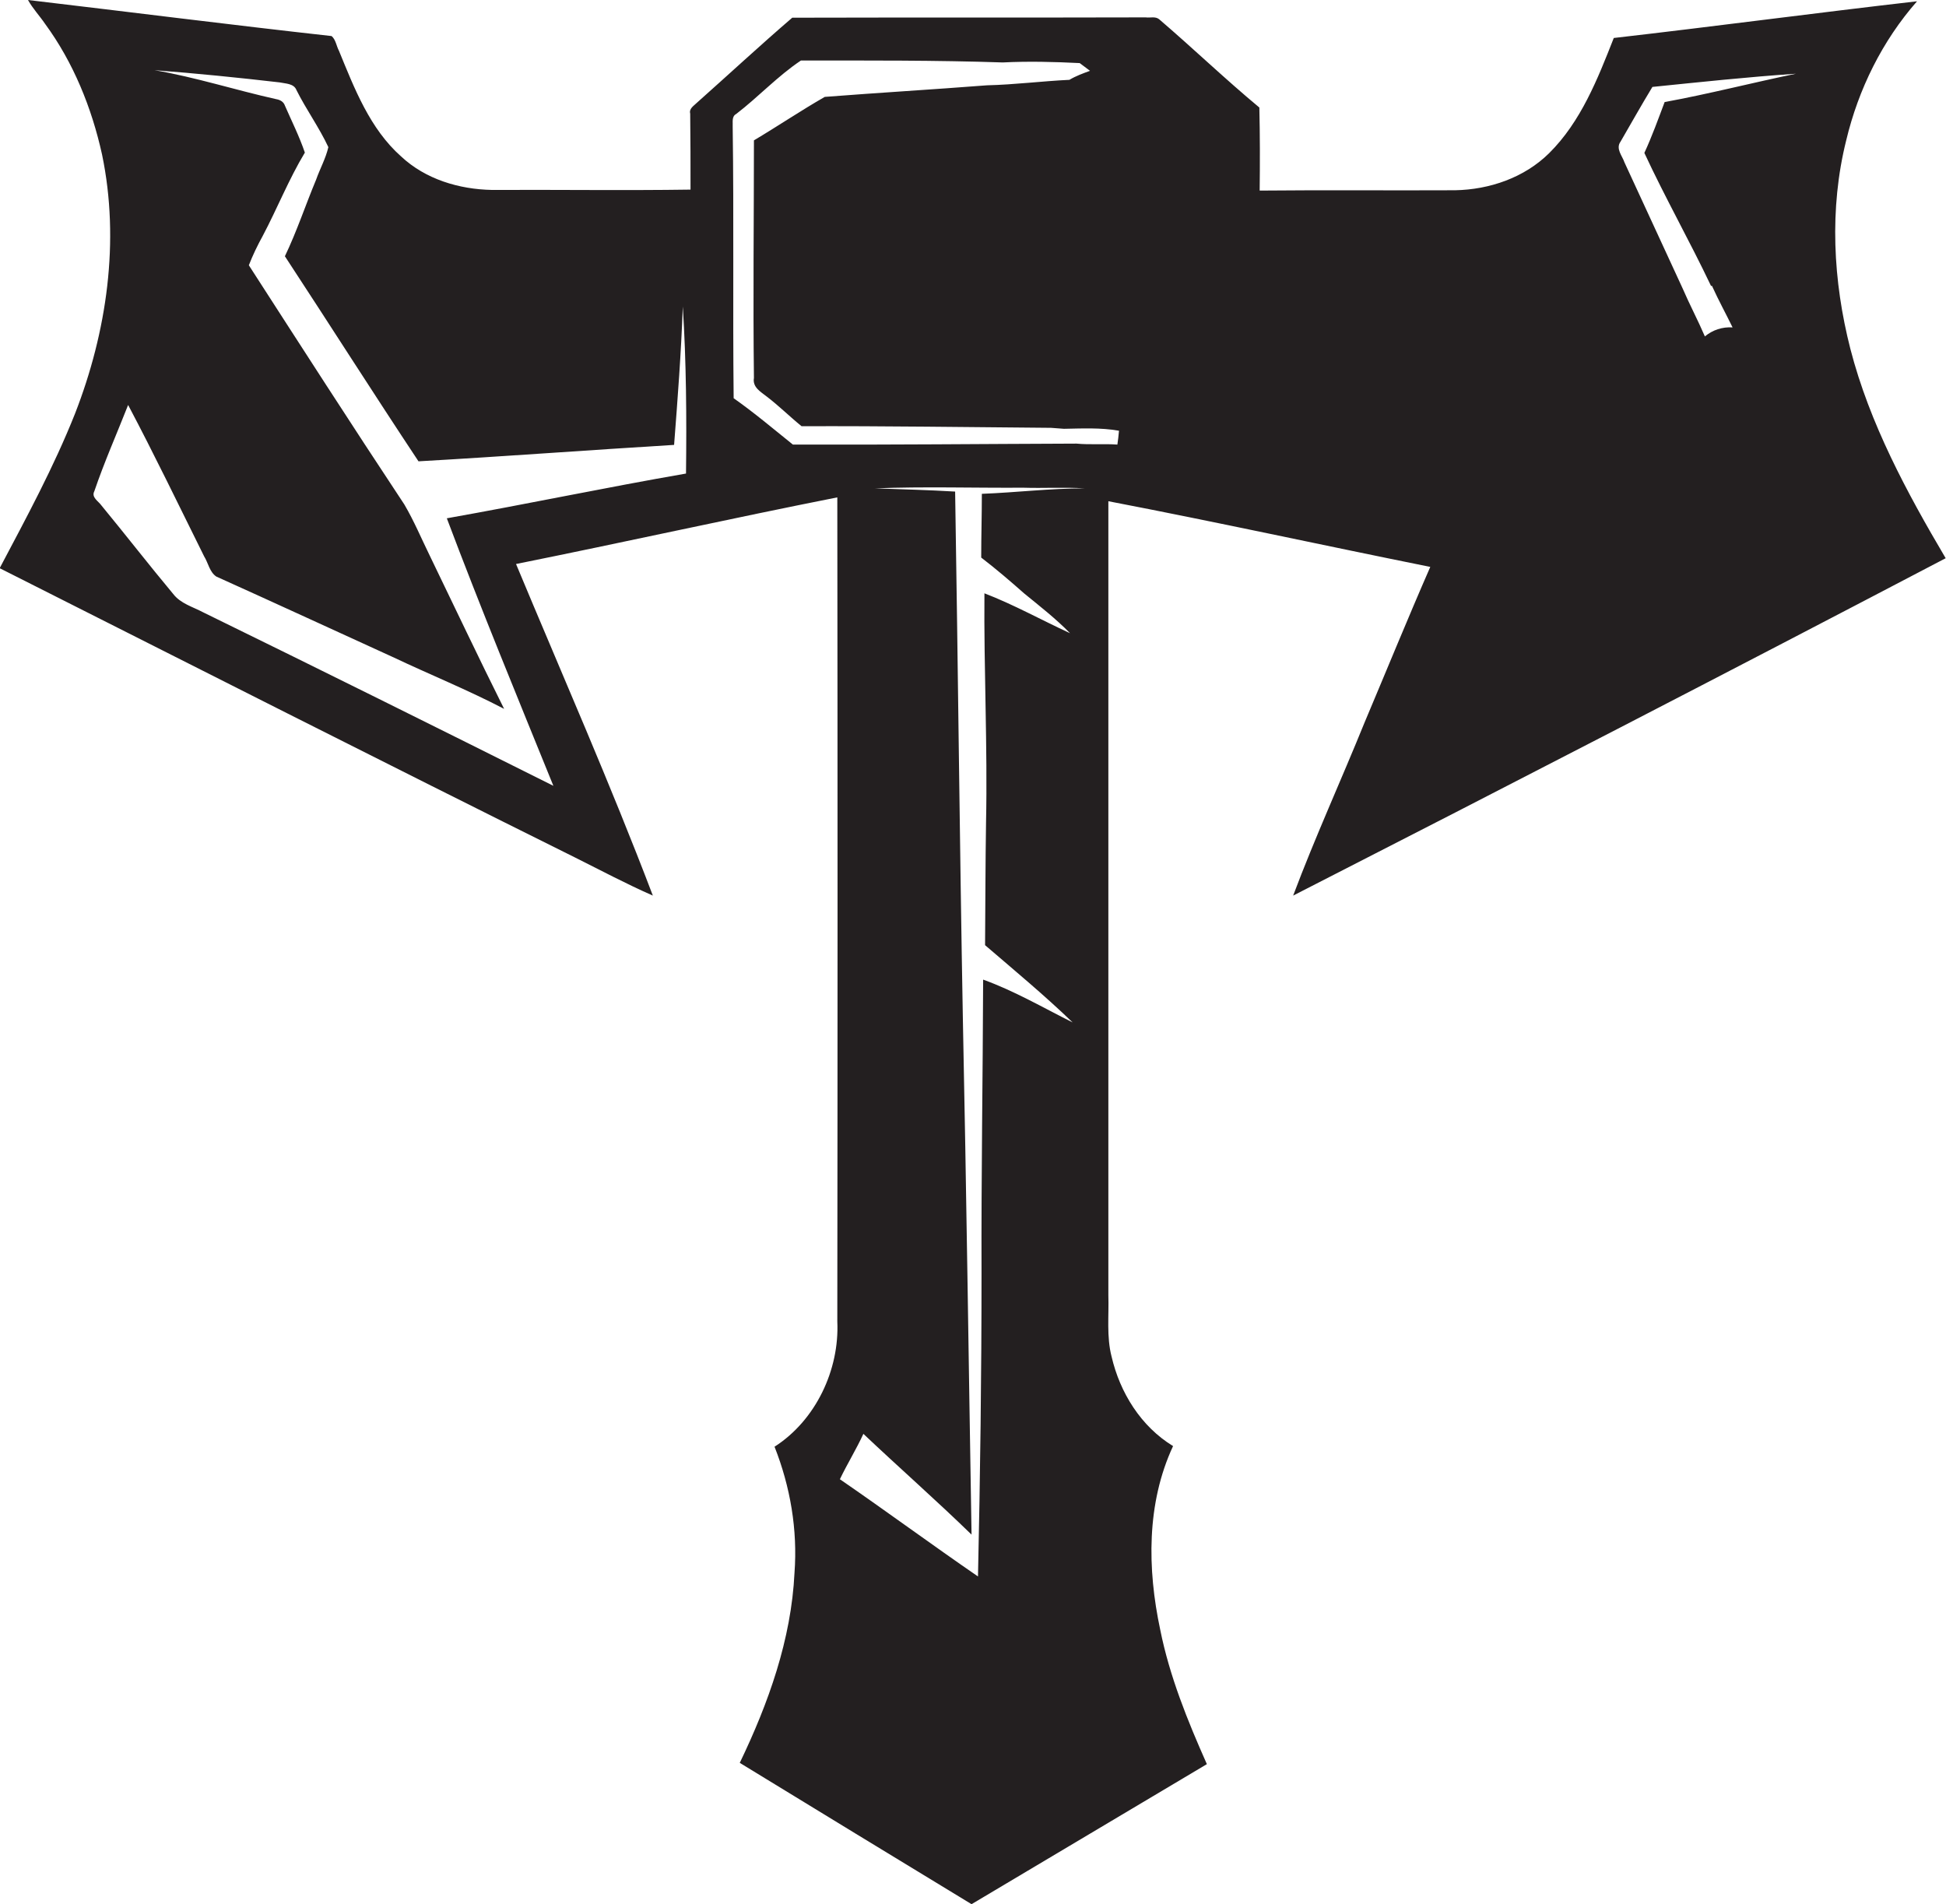 <?xml version="1.0" encoding="utf-8"?>
<!-- Generator: Adobe Illustrator 19.2.0, SVG Export Plug-In . SVG Version: 6.00 Build 0)  -->
<svg version="1.1" id="Layer_1" xmlns="http://www.w3.org/2000/svg" xmlns:xlink="http://www.w3.org/1999/xlink" x="0px" y="0px"
	 viewBox="0 0 604.5 591.5" enable-background="new 0 0 604.5 591.5" xml:space="preserve">
<path fill="#231F20" d="M401.7,278.2c67.7-34.6,135.3-69.5,202.7-104.8c-12.1-20.5-23.6-41.8-29.6-65c-5.4-21.1-6.6-43.6-1.3-64.8
	c3.8-15.9,11.2-30.9,22-43.2c-31.4,3.6-62.8,7.8-94.2,11.4c-5,12.7-10.2,26-20.1,35.8c-7.7,7.6-18.5,11.3-29.2,11.5
	c-20.2,0.1-40.4-0.1-60.7,0.1c0.1-8.6,0.1-17.2-0.1-25.8c-10.6-8.8-20.6-18.4-31.1-27.4c-1.2-1-2.8-0.4-4.2-0.6
	c-36.6,0.1-73.3,0-109.8,0.1c-10,8.6-19.7,17.6-29.6,26.4c-1,1-2.5,1.8-2.1,3.4c0.1,7.9,0.1,15.8,0.1,23.6
	c-20.6,0.3-41.1,0-61.7,0.1c-10.2-0.2-20.6-3.3-28.2-10.4c-9.7-8.6-14.5-21.1-19.3-32.8c-0.8-1.5-1-3.5-2.3-4.6
	C71.5,7.7,40.1,3.7,8.7,0c1.5,2.7,3.6,4.9,5.3,7.4c8.8,12,14.5,26.1,17.7,40.6c5.6,26.9,1.5,55.1-8.4,80.5
	c-6.6,16.6-15.1,32.3-23.4,48c59.5,30,119,60.2,178.8,89.9c8,4,15.9,8.2,24.1,11.8c-13.2-34.7-28.2-68.7-42.5-103
	c33.3-6.7,66.5-14.1,99.8-20.7c0.1,85.3,0.1,170.7,0,256c0.7,15-6.7,30.7-19.5,38.9c4.9,12.4,7.2,25.8,6.2,39.2
	c-1,20.7-8.1,40.5-17,59c24,14.7,48,29.3,72,43.9c24.4-14.5,48.7-29,73.1-43.5c-6-13.5-11.6-27.3-14.5-41.8c-4-18.8-4.3-39.2,4-57
	c-10-6.1-16.5-16.6-19.1-27.8c-1.6-6.2-0.8-12.7-1-19c0-82.2,0-164.5,0-246.7c33.4,6.4,66.7,13.7,100,20.4
	c-7,16-13.6,32.2-20.4,48.3C416.6,242.4,408.5,260.1,401.7,278.2z M503.4,44c3.3-5.7,6.5-11.4,9.9-17c14.8-1.5,29.7-3.1,44.6-4.1
	c-13.6,2.8-27.1,6.3-40.8,8.8c-2,5.3-3.9,10.6-6.3,15.8c6.5,14,14.1,27.4,20.7,41.3l0.3,0c2,4.4,4.3,8.6,6.4,12.9
	c-3.2-0.2-6.2,0.8-8.6,2.8c-2.2-5.1-4.8-10-7-15.1c-6-13-12-26-18-39C504,48.5,501.8,46.2,503.4,44z M213.1,147.1
	c-24.8,4.3-49.5,9.5-74.3,13.9c10.5,27.9,21.9,55.5,33.1,83.1C135.7,226,99.5,208,63.1,190.2c-3.2-1.7-7-2.7-9.3-5.7
	c-7.6-9.1-14.8-18.4-22.3-27.5c-0.9-1.3-3.2-2.5-2.2-4.4c3.1-9.1,7-17.9,10.5-26.8c8.2,15.5,15.8,31.3,23.6,47
	c1.3,2.1,1.7,4.9,3.8,6.3c18.2,8.2,36.4,16.6,54.6,24.9c11.6,5.5,23.5,10.3,34.8,16.2c-7.9-15.8-15.4-31.7-23.1-47.6
	c-2.6-5.3-4.9-10.8-7.9-15.9c-16.3-24.6-32.3-49.5-48.3-74.3c1.2-3.1,2.7-6.2,4.3-9.1c4.5-8.5,8.1-17.6,13.1-25.9
	c-1.7-5-4.1-9.8-6.2-14.6c-0.4-1.2-1.5-1.8-2.7-2C73.2,28,60.8,24,48,21.8c13,1,26,2.3,38.9,3.8c1.8,0.4,4.4,0.3,5.2,2.4
	c3,6,7,11.5,9.9,17.7c-0.8,3.5-2.6,6.7-3.8,10.1c-3.3,7.9-6,16.1-9.7,23.8c13.9,21.2,27.5,42.6,41.5,63.7
	c26.5-1.5,52.9-3.5,79.4-5.1c1.1-14.3,2.2-28.6,2.7-43C213.2,112.5,213.3,129.8,213.1,147.1z M318.1,184.3c4.9,4,9.9,7.9,14.3,12.4
	c-8.9-4.1-17.5-8.9-26.6-12.4c-0.2,23.7,1,47.5,0.5,71.2c-0.2,12.7-0.2,25.4-0.3,38.1c9.2,7.9,18.5,15.6,27.2,24
	c-9.2-4.6-18.1-9.8-27.8-13.3c-0.1,30.4-0.6,60.8-0.5,91.1c0,31.5-0.4,62.9-1.1,94.3c-14.4-9.9-28.5-20.3-42.9-30.2
	c2.3-4.8,5.1-9.3,7.3-14.1c11.1,10.5,22.6,20.6,33.6,31.3c-0.9-53.5-1.6-106.9-2.7-160.4c-1-54.5-1.5-109.1-2.4-163.6
	c-8.3-0.5-16.6-0.7-24.9-1c15.3-0.6,30.7-0.1,46.1-0.2c6.3,0.2,12.6-0.2,19,0.2c-10.7,0-21.3,1.3-31.9,1.7c0,6.6-0.2,13.2-0.2,19.8
	C309.5,176.8,313.8,180.5,318.1,184.3z M347.1,138.1c-4.2-0.3-8.5,0.1-12.7-0.3c-29.3,0.1-58.7,0.4-88.1,0.3
	c-6.1-4.9-12-9.9-18.4-14.4c-0.3-28.1,0.1-56.2-0.3-84.3c0.1-1.4-0.4-3.2,1.1-4c6.9-5.3,12.9-11.8,20.1-16.6
	c20.9,0,41.8-0.1,62.7,0.6c7.9-0.4,16-0.2,23.9,0.2c1.1,0.8,2.1,1.6,3.2,2.4c-2.2,0.8-4.4,1.6-6.4,2.8c-8.5,0.4-17,1.5-25.6,1.7
	c-16.8,1.3-33.6,2.3-50.4,3.6c-7.5,4.3-14.6,9.1-22,13.5c0,24.6-0.3,49.2,0,73.8c-0.5,2.9,2.1,4.3,4,5.8c3.8,2.9,7.1,6.2,10.8,9.2
	c25.8-0.1,51.6,0.3,77.5,0.5c1.3,0.1,2.7,0.2,4,0.3c5.7-0.1,11.4-0.4,17.1,0.6C347.5,135.2,347.3,136.7,347.1,138.1z"/>
</svg>
